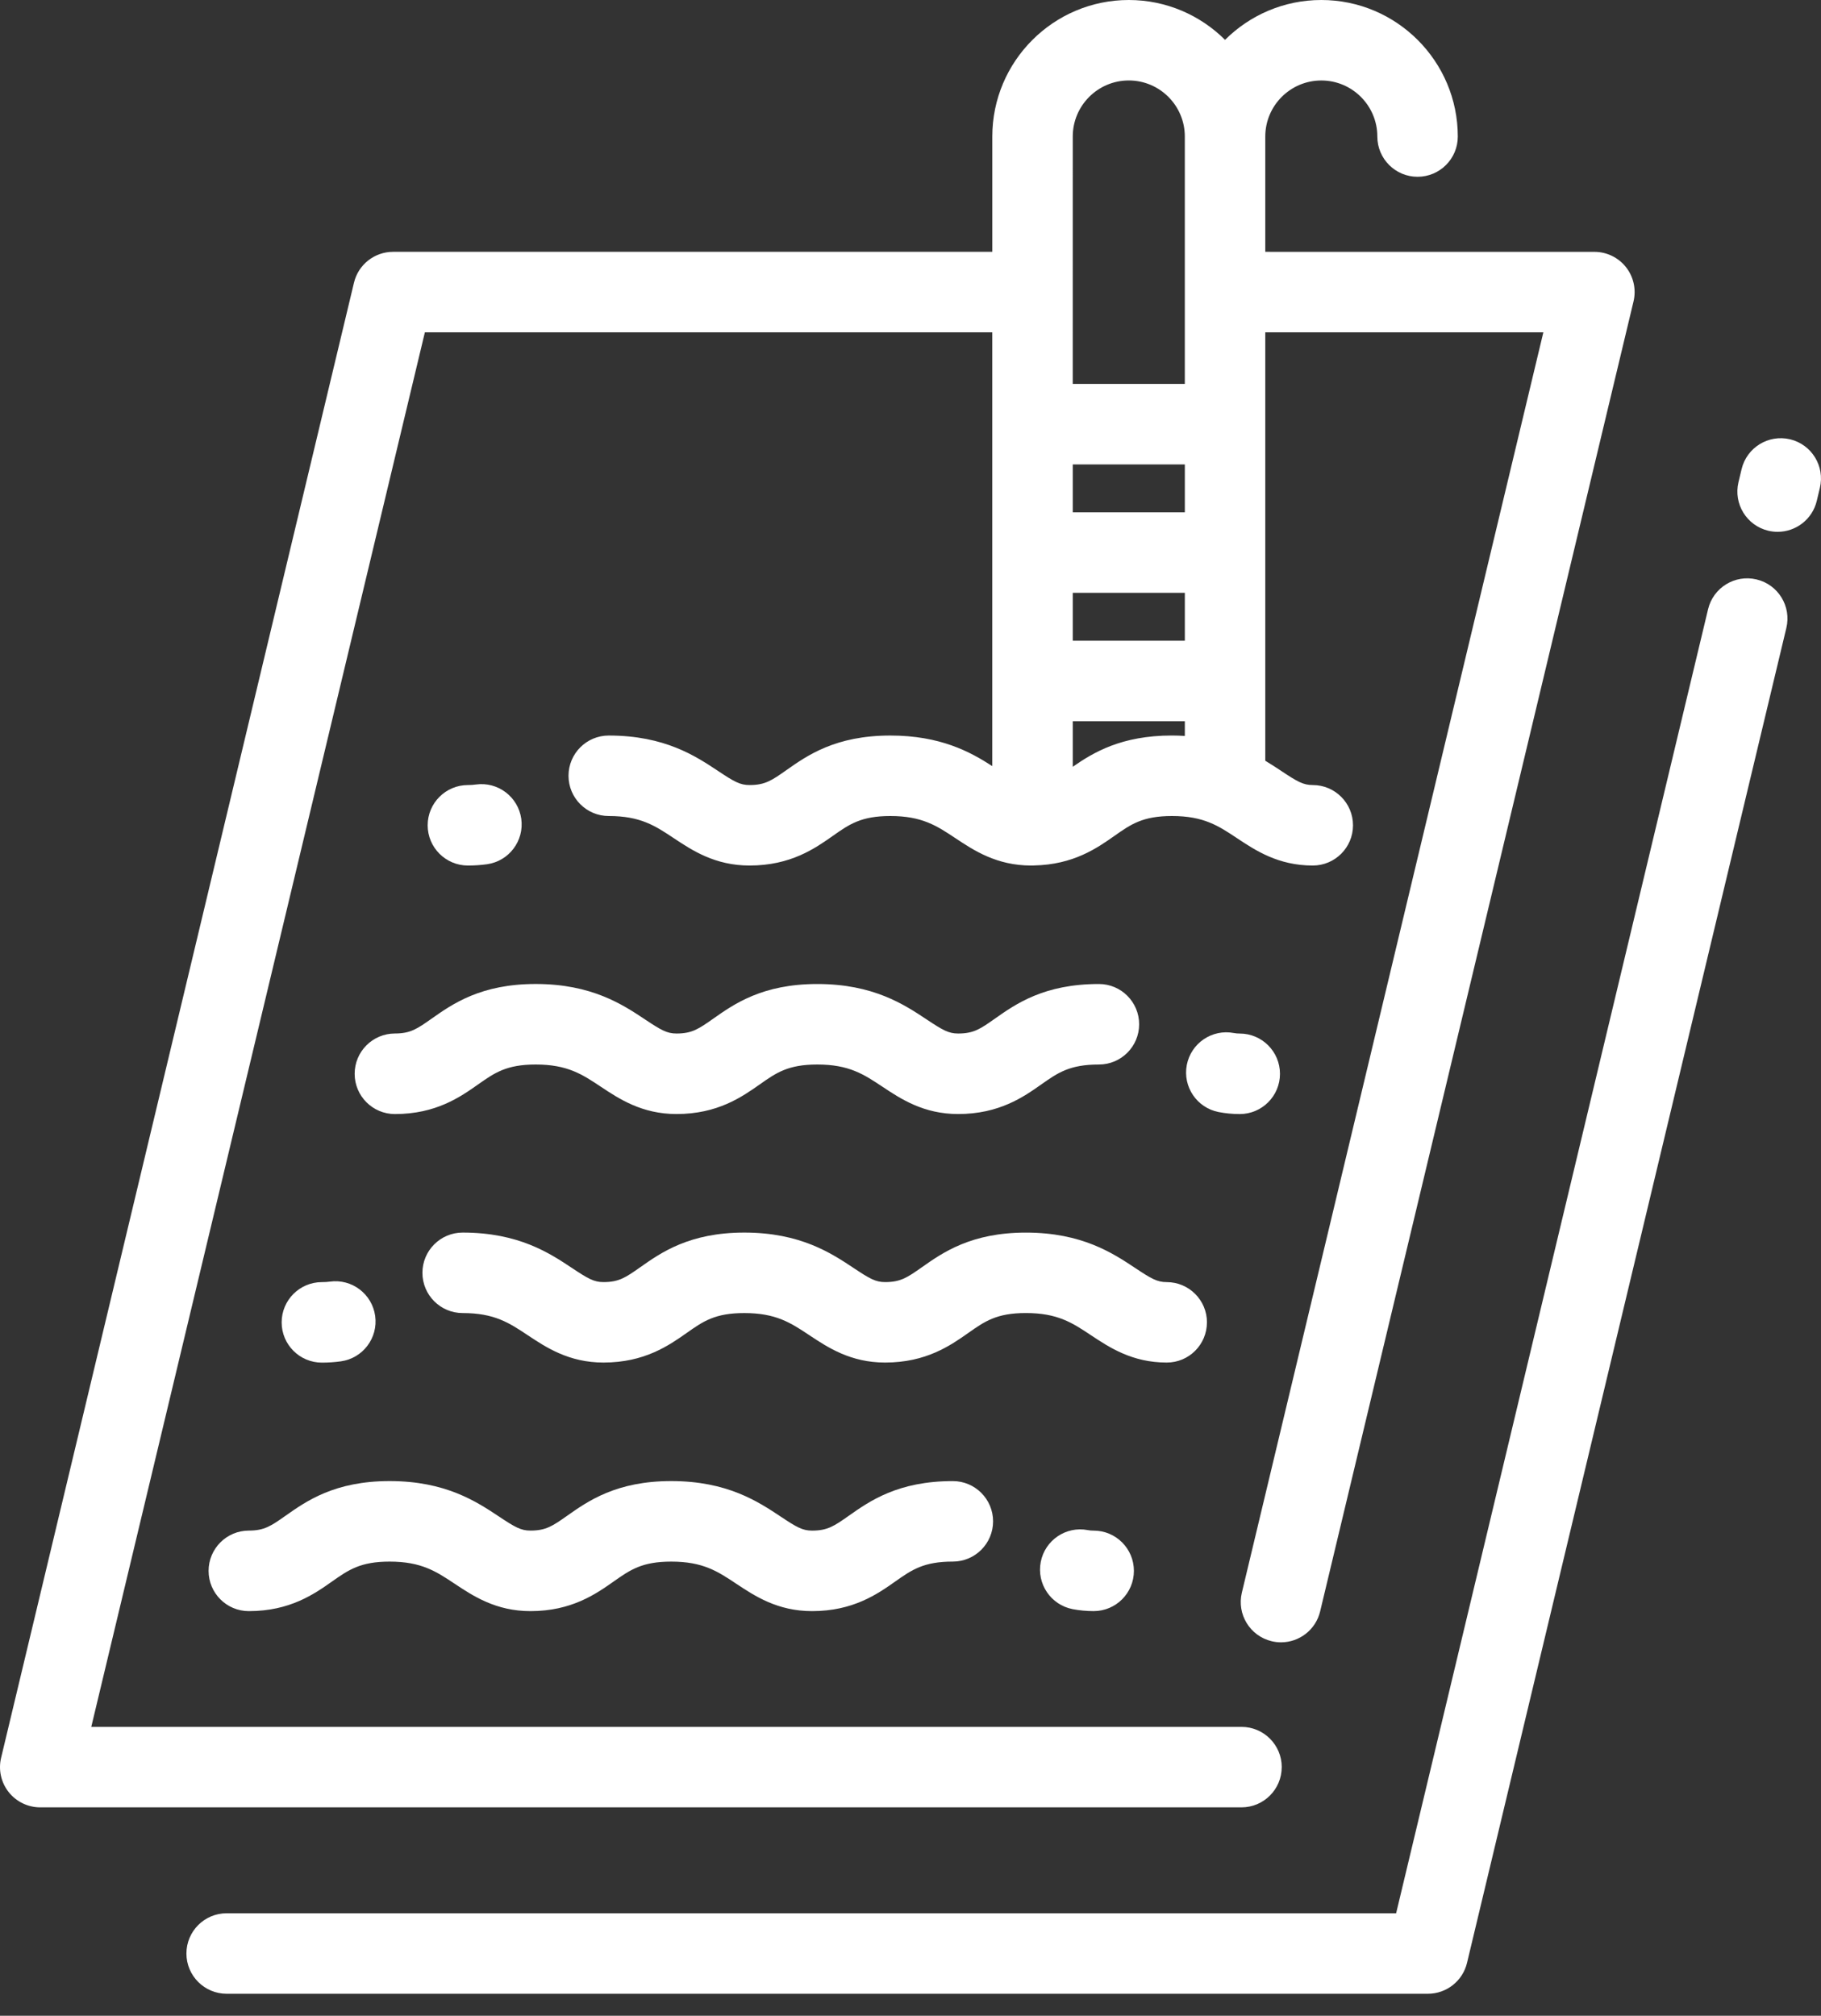 <?xml version="1.0" encoding="UTF-8"?>
<svg xmlns="http://www.w3.org/2000/svg" width="75" height="83" viewBox="0 0 75 83" fill="none">
  <rect x="0" y="0" width="75" height="83" fill="#333333" stroke="none"/>
  <path d="M73.728 18.089C72.837 17.877 71.944 18.425 71.73 19.316L71.601 19.855C71.389 20.746 71.937 21.64 72.828 21.853C72.957 21.884 73.087 21.898 73.215 21.898C73.964 21.898 74.643 21.387 74.825 20.627L74.954 20.087C75.166 19.197 74.617 18.302 73.728 18.089L73.728 18.089Z" fill="white"></path>
  <path d="M72.347 23.859C71.456 23.645 70.562 24.195 70.349 25.085L57.501 78.78H9.335C8.42 78.78 7.678 79.522 7.678 80.437C7.678 81.352 8.42 82.094 9.335 82.094H58.809C59.576 82.094 60.243 81.568 60.421 80.822L73.573 25.856C73.786 24.966 73.238 24.072 72.347 23.859L72.347 23.859Z" fill="white"></path>
  <path d="M19.272 35.639C19.541 35.639 19.805 35.621 20.057 35.586C20.963 35.459 21.596 34.622 21.469 33.715C21.342 32.809 20.504 32.176 19.598 32.303C19.498 32.318 19.388 32.325 19.271 32.325C18.357 32.325 17.614 33.067 17.614 33.982C17.614 34.896 18.357 35.639 19.272 35.639L19.272 35.639Z" fill="white"></path>
  <path d="M14.607 44.215C14.607 45.13 15.35 45.872 16.264 45.872C17.959 45.872 18.962 45.166 19.694 44.65C20.369 44.176 20.856 43.832 22.064 43.832C23.37 43.832 23.976 44.235 24.742 44.744C25.497 45.246 26.438 45.871 27.863 45.871C29.557 45.871 30.561 45.165 31.293 44.65C31.967 44.175 32.454 43.832 33.662 43.832C34.969 43.832 35.574 44.235 36.341 44.744C37.096 45.246 38.037 45.871 39.461 45.871C41.156 45.871 42.159 45.165 42.891 44.649C43.565 44.175 44.052 43.832 45.26 43.832C46.175 43.832 46.917 43.09 46.917 42.175C46.917 41.26 46.175 40.517 45.26 40.517C43.003 40.517 41.836 41.339 40.984 41.938C40.382 42.363 40.107 42.556 39.461 42.556C39.07 42.556 38.827 42.416 38.175 41.983C37.244 41.364 35.97 40.517 33.662 40.517C31.404 40.517 30.237 41.339 29.385 41.938C28.782 42.362 28.507 42.556 27.862 42.556C27.471 42.556 27.228 42.416 26.576 41.982C25.645 41.363 24.371 40.516 22.063 40.516C19.805 40.516 18.638 41.338 17.786 41.937C17.184 42.361 16.909 42.555 16.263 42.555C15.348 42.557 14.607 43.299 14.607 44.215L14.607 44.215Z" fill="white"></path>
  <path d="M51.06 45.872C51.975 45.872 52.717 45.13 52.717 44.215C52.717 43.3 51.975 42.557 51.06 42.557C50.975 42.557 50.897 42.551 50.821 42.536C49.922 42.363 49.054 42.951 48.88 43.849C48.707 44.748 49.295 45.616 50.194 45.79C50.474 45.844 50.766 45.872 51.06 45.872L51.06 45.872Z" fill="white"></path>
  <path d="M13.583 52.772C13.483 52.786 13.373 52.792 13.257 52.792C12.342 52.792 11.6 53.535 11.6 54.45C11.6 55.364 12.342 56.107 13.257 56.107C13.525 56.107 13.788 56.089 14.038 56.054C14.945 55.928 15.578 55.091 15.452 54.185C15.326 53.278 14.489 52.644 13.583 52.772L13.583 52.772Z" fill="white"></path>
  <path d="M49.71 54.449C49.71 53.534 48.967 52.792 48.053 52.792C47.661 52.792 47.418 52.652 46.767 52.219C45.836 51.6 44.561 50.753 42.253 50.753C39.996 50.753 38.829 51.575 37.977 52.174C37.374 52.598 37.099 52.791 36.454 52.791C36.062 52.791 35.82 52.651 35.168 52.218C34.237 51.599 32.963 50.752 30.655 50.752C28.397 50.752 27.23 51.574 26.378 52.173C25.775 52.597 25.5 52.791 24.855 52.791C24.463 52.791 24.221 52.651 23.569 52.218C22.638 51.599 21.364 50.752 19.055 50.752C18.141 50.752 17.398 51.494 17.398 52.409C17.398 53.324 18.141 54.066 19.055 54.066C20.363 54.066 20.968 54.468 21.734 54.977C22.489 55.479 23.43 56.104 24.855 56.104C26.549 56.104 27.552 55.398 28.285 54.883C28.959 54.408 29.446 54.066 30.654 54.066C31.961 54.066 32.566 54.468 33.333 54.977C34.088 55.479 35.029 56.104 36.453 56.104C38.148 56.104 39.151 55.398 39.883 54.883C40.558 54.408 41.045 54.065 42.252 54.065C43.559 54.065 44.165 54.468 44.931 54.977C45.687 55.479 46.627 56.104 48.052 56.104C48.967 56.106 49.709 55.364 49.709 54.449L49.71 54.449Z" fill="white"></path>
  <path d="M8.591 64.682C8.591 65.597 9.333 66.339 10.248 66.339C11.943 66.339 12.946 65.633 13.678 65.117C14.353 64.643 14.84 64.3 16.047 64.3C17.354 64.3 17.96 64.703 18.726 65.212C19.481 65.713 20.422 66.339 21.847 66.339C23.541 66.339 24.544 65.633 25.277 65.117C25.951 64.643 26.438 64.3 27.646 64.3C28.953 64.3 29.558 64.702 30.325 65.212C31.08 65.713 32.02 66.339 33.445 66.339C35.14 66.339 36.143 65.633 36.875 65.117C37.549 64.643 38.036 64.299 39.244 64.299C40.159 64.299 40.901 63.557 40.901 62.642C40.901 61.727 40.159 60.985 39.244 60.985C36.987 60.985 35.82 61.807 34.968 62.406C34.365 62.83 34.09 63.024 33.445 63.024C33.053 63.024 32.811 62.884 32.159 62.45C31.228 61.831 29.954 60.984 27.646 60.984C25.388 60.984 24.221 61.806 23.369 62.405C22.766 62.83 22.491 63.023 21.846 63.023C21.454 63.023 21.212 62.883 20.56 62.45C19.629 61.831 18.355 60.984 16.047 60.984C13.789 60.984 12.622 61.806 11.77 62.405C11.168 62.829 10.893 63.023 10.247 63.023C9.332 63.025 8.591 63.767 8.591 64.682L8.591 64.682Z" fill="white"></path>
  <path d="M44.804 63.003C43.906 62.829 43.037 63.418 42.864 64.316C42.691 65.215 43.279 66.083 44.177 66.257C44.458 66.311 44.75 66.338 45.044 66.338C45.959 66.338 46.701 65.596 46.701 64.681C46.701 63.766 45.959 63.024 45.044 63.024C44.959 63.025 44.88 63.018 44.804 63.003L44.804 63.003Z" fill="white"></path>
  <path d="M52.79 72.762C52.79 71.848 52.048 71.105 51.133 71.105H3.759L17.499 13.683H40.868V31.545C39.965 30.96 38.729 30.286 36.67 30.286C34.413 30.286 33.246 31.107 32.394 31.707C31.791 32.131 31.516 32.325 30.871 32.325C30.48 32.325 30.236 32.185 29.585 31.752C28.654 31.133 27.38 30.286 25.072 30.286C24.157 30.286 23.415 31.028 23.415 31.943C23.415 32.858 24.157 33.6 25.072 33.6C26.379 33.6 26.984 34.003 27.75 34.512C28.506 35.014 29.446 35.639 30.871 35.639C32.566 35.639 33.569 34.933 34.301 34.418C34.975 33.943 35.462 33.6 36.67 33.6C37.977 33.6 38.582 34.003 39.349 34.512C40.105 35.014 41.045 35.639 42.469 35.639C42.482 35.639 42.494 35.638 42.506 35.638C42.513 35.638 42.519 35.639 42.525 35.639C42.546 35.639 42.565 35.636 42.585 35.636C44.208 35.604 45.184 34.921 45.899 34.418C46.574 33.943 47.061 33.6 48.269 33.6C49.575 33.6 50.181 34.003 50.947 34.512C51.703 35.014 52.643 35.639 54.068 35.639C54.983 35.639 55.725 34.897 55.725 33.982C55.725 33.067 54.983 32.325 54.068 32.325C53.676 32.325 53.433 32.185 52.782 31.752C52.578 31.616 52.356 31.47 52.112 31.324V13.683H63.565L51.147 65.58C50.935 66.471 51.483 67.364 52.374 67.578C52.503 67.609 52.633 67.624 52.761 67.624C53.51 67.624 54.189 67.112 54.371 66.352L67.278 12.413C67.396 11.92 67.282 11.399 66.968 11C66.653 10.602 66.174 10.37 65.667 10.37L52.112 10.369V5.622C52.112 4.349 53.147 3.314 54.42 3.314C55.692 3.314 56.727 4.349 56.727 5.622C56.727 6.537 57.469 7.279 58.384 7.279C59.299 7.279 60.041 6.537 60.041 5.622C60.041 2.521 57.519 0 54.42 0C52.874 0 51.472 0.627 50.455 1.641C49.438 0.628 48.036 0 46.49 0C43.39 0 40.869 2.522 40.869 5.622V10.368L16.191 10.369C15.424 10.369 14.757 10.895 14.579 11.64L0.046 72.377C-0.073 72.87 0.042 73.39 0.356 73.789C0.671 74.187 1.15 74.419 1.657 74.419H51.132C52.047 74.419 52.789 73.677 52.789 72.762L52.79 72.762ZM44.183 24.41H48.799V26.382H44.183V24.41ZM48.799 21.096H44.183V19.124H48.799V21.096ZM48.269 30.285C46.175 30.285 45.02 30.992 44.183 31.573V29.697H48.799V30.303C48.628 30.292 48.453 30.285 48.269 30.285L48.269 30.285ZM44.183 5.62C44.183 4.348 45.218 3.313 46.491 3.313C47.763 3.313 48.798 4.348 48.798 5.62V15.809H44.182L44.183 5.62Z" fill="white"></path>
</svg>
